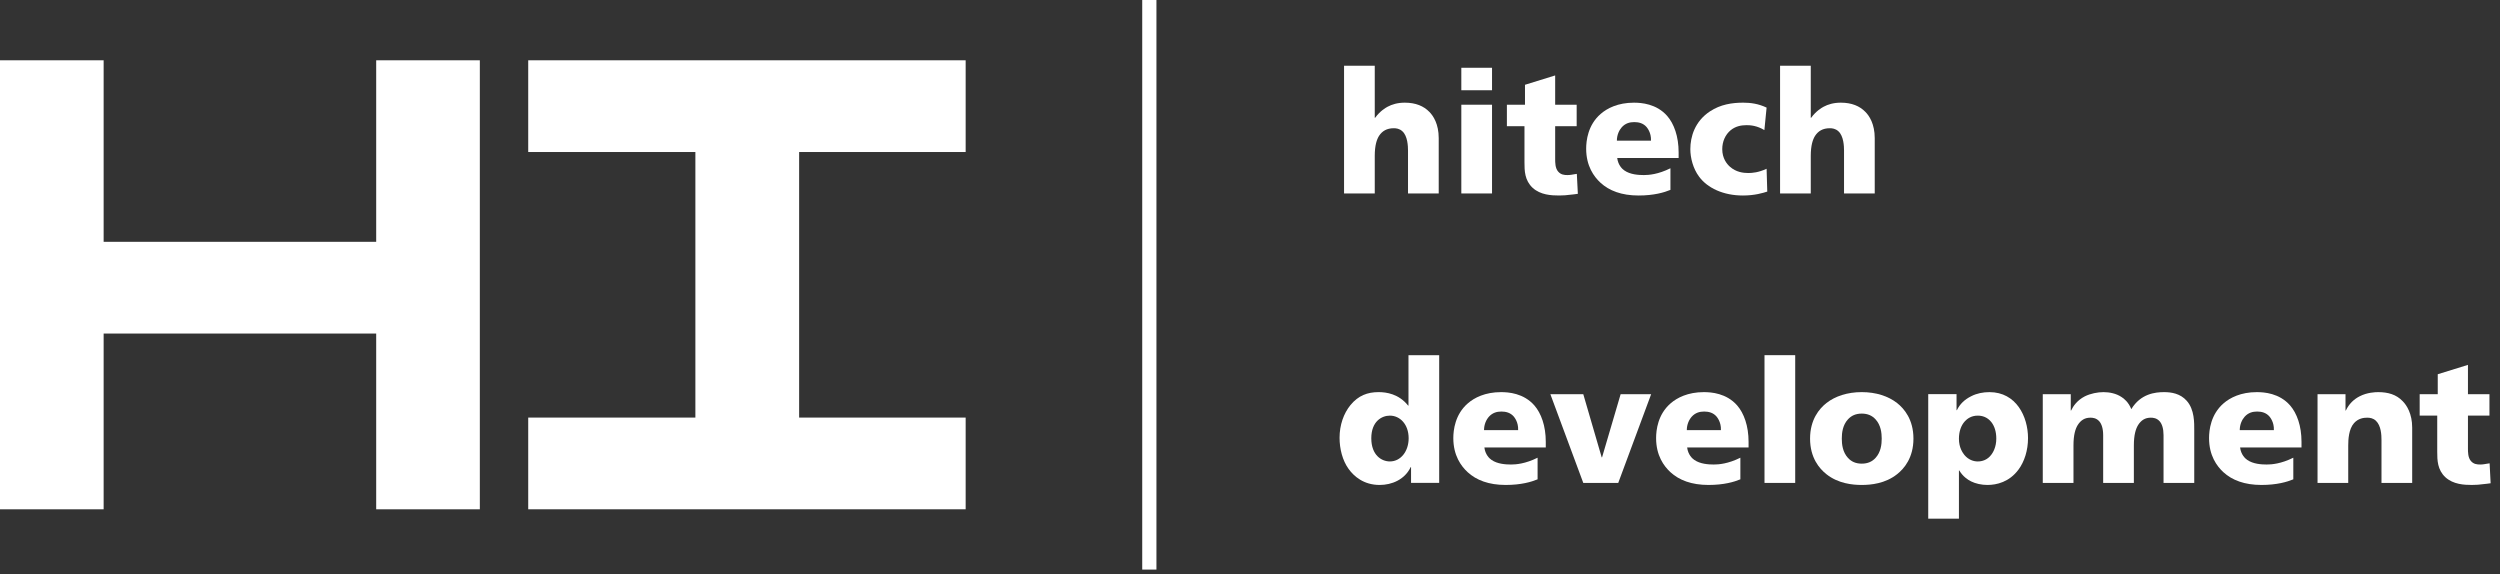 <?xml version="1.0" encoding="UTF-8"?> <svg xmlns="http://www.w3.org/2000/svg" width="222" height="51" viewBox="0 0 222 51" fill="none"><rect x="0" y="0" width="222" height="51" fill="#333333" stroke="none"/><path d="M42.609 45.226H33.406V29.619H9.203V45.226H0V5.354H9.203V21.473H33.406V5.354H42.609V45.226Z" fill="white"></path><path d="M85.75 13.499H70.963V37.081H85.75V45.225H46.906V37.081H61.75V13.499H46.906V5.354H85.75V13.499Z" fill="white"></path><path d="M119.352 5.835H122.078V10.463H122.109C122.547 9.858 123.047 9.571 123.215 9.48C123.607 9.269 124.108 9.117 124.744 9.117C125.713 9.117 126.425 9.419 126.926 9.934C127.274 10.282 127.758 11.008 127.758 12.263V17.18H125.031V13.368C125.031 12.99 125.001 12.083 124.532 11.659C124.274 11.417 123.971 11.387 123.775 11.387C123.154 11.387 122.745 11.628 122.457 12.067C122.259 12.385 122.078 12.898 122.078 13.851V17.18H119.352V5.835Z" fill="white"></path><path d="M129.766 9.299H132.492V17.179H129.766V9.299ZM132.492 8.014H129.766V6.018H132.492V8.014Z" fill="white"></path><path d="M133.812 9.299H135.419V7.529L138.099 6.698V9.299H140.008V11.204H138.099V14.109C138.099 14.442 138.099 14.925 138.357 15.227C138.6 15.516 138.902 15.546 139.19 15.546C139.463 15.546 139.615 15.501 139.826 15.47L140.023 15.44L140.113 17.21L139.78 17.256C139.099 17.345 138.765 17.36 138.448 17.36C137.765 17.36 136.796 17.315 136.1 16.68C135.388 16.014 135.373 15.168 135.373 14.411V11.204H133.812V9.299Z" fill="white"></path><path d="M146.608 12.49C146.639 11.764 146.259 11.34 146.214 11.28C145.926 10.948 145.533 10.842 145.123 10.842C144.716 10.842 144.336 10.948 144.017 11.295C143.774 11.568 143.579 11.991 143.579 12.49H146.608ZM143.609 14.032C143.686 14.667 144.062 15.015 144.245 15.137C144.759 15.5 145.502 15.546 145.972 15.546C146.41 15.546 147.244 15.485 148.335 14.941V16.861C147.788 17.087 146.88 17.361 145.502 17.361C144.003 17.361 142.896 16.937 142.124 16.226C141.534 15.681 140.852 14.743 140.852 13.201C140.852 12.49 141.003 11.099 142.139 10.116C142.714 9.616 143.668 9.118 145.092 9.118C145.743 9.118 147.093 9.209 148.047 10.296C148.653 10.992 149.062 12.112 149.062 13.534V14.032H143.609Z" fill="white"></path><path d="M156.677 11.553C156.026 11.159 155.45 11.114 155.102 11.114C154.586 11.114 154.103 11.22 153.678 11.568C153.207 11.961 152.936 12.566 152.936 13.246C152.936 14.064 153.344 14.562 153.617 14.804C154.161 15.288 154.799 15.364 155.252 15.364C155.601 15.364 156.163 15.319 156.874 14.986L156.934 17.013C156.555 17.134 155.828 17.361 154.769 17.361C153.027 17.361 151.618 16.695 150.875 15.682C150.345 14.971 150.102 14.018 150.102 13.246C150.102 12.142 150.496 10.781 151.845 9.889C152.785 9.269 153.813 9.117 154.799 9.117C155.45 9.117 156.148 9.208 156.874 9.556L156.677 11.553Z" fill="white"></path><path d="M158.07 5.835H160.796V10.463H160.827C161.265 9.858 161.766 9.571 161.933 9.48C162.325 9.269 162.826 9.117 163.462 9.117C164.431 9.117 165.144 9.419 165.644 9.934C165.993 10.282 166.476 11.008 166.476 12.263V17.18H163.75V13.368C163.75 12.99 163.719 12.083 163.251 11.659C162.992 11.417 162.689 11.387 162.493 11.387C161.872 11.387 161.462 11.628 161.176 12.067C160.978 12.385 160.796 12.898 160.796 13.851V17.18H158.07V5.835Z" fill="white"></path><path d="M123.422 40.976C124.391 40.976 125.088 40.069 125.088 38.919C125.088 37.679 124.315 36.908 123.422 36.908C122.695 36.908 121.771 37.423 121.771 38.919C121.771 40.417 122.679 40.976 123.422 40.976ZM125.301 42.881V41.476H125.271C124.74 42.594 123.589 43.064 122.514 43.064C121.089 43.064 120.227 42.292 119.757 41.642C119.21 40.885 118.953 39.856 118.953 38.873C118.953 37.74 119.317 36.712 119.922 35.97C120.619 35.122 121.438 34.82 122.422 34.82C123.104 34.82 124.21 34.972 125.042 36.016H125.073V31.539H127.8V42.881H125.301Z" fill="white"></path><path d="M134.811 38.194C134.842 37.467 134.463 37.043 134.417 36.983C134.129 36.652 133.736 36.545 133.326 36.545C132.919 36.545 132.539 36.652 132.221 36.998C131.977 37.271 131.782 37.694 131.782 38.194H134.811ZM131.813 39.736C131.889 40.371 132.265 40.718 132.448 40.84C132.962 41.203 133.705 41.249 134.175 41.249C134.614 41.249 135.447 41.188 136.538 40.644V42.564C135.991 42.791 135.083 43.064 133.705 43.064C132.206 43.064 131.1 42.64 130.327 41.929C129.737 41.384 129.055 40.447 129.055 38.904C129.055 38.194 129.206 36.802 130.342 35.819C130.917 35.319 131.873 34.821 133.296 34.821C133.946 34.821 135.296 34.912 136.25 36C136.856 36.696 137.265 37.815 137.265 39.237V39.736H131.813Z" fill="white"></path><path d="M137.672 35.002H140.595L142.231 40.614H142.262L143.913 35.002H146.623L143.7 42.882H140.595L137.672 35.002Z" fill="white"></path><path d="M152.818 38.194C152.848 37.467 152.469 37.043 152.423 36.983C152.137 36.652 151.742 36.545 151.333 36.545C150.925 36.545 150.546 36.652 150.229 36.998C149.985 37.271 149.789 37.694 149.789 38.194H152.818ZM149.819 39.736C149.895 40.371 150.272 40.718 150.455 40.84C150.97 41.203 151.712 41.249 152.182 41.249C152.62 41.249 153.454 41.188 154.545 40.644V42.564C153.999 42.791 153.091 43.064 151.712 43.064C150.214 43.064 149.107 42.64 148.334 41.929C147.744 41.384 147.062 40.447 147.062 38.904C147.062 38.194 147.212 36.802 148.349 35.819C148.925 35.319 149.879 34.821 151.302 34.821C151.954 34.821 153.304 34.912 154.258 36C154.863 36.696 155.273 37.815 155.273 39.237V39.736H149.819Z" fill="white"></path><path d="M156.688 31.539H159.414V42.883H156.688V31.539Z" fill="white"></path><path d="M164.097 37.24C163.627 37.756 163.552 38.436 163.552 38.95C163.552 39.465 163.627 40.144 164.097 40.659C164.399 40.992 164.794 41.172 165.323 41.172C165.854 41.172 166.249 40.992 166.551 40.659C167.02 40.144 167.096 39.465 167.096 38.95C167.096 38.436 167.02 37.756 166.551 37.24C166.249 36.908 165.854 36.727 165.323 36.727C164.794 36.727 164.399 36.908 164.097 37.24ZM168.459 35.788C169.096 36.288 169.914 37.256 169.914 38.95C169.914 40.644 169.096 41.611 168.459 42.111C167.413 42.942 166.142 43.064 165.323 43.064C164.506 43.064 163.235 42.942 162.189 42.111C161.553 41.611 160.734 40.644 160.734 38.95C160.734 37.256 161.553 36.288 162.189 35.788C162.961 35.183 164.052 34.82 165.323 34.82C166.596 34.82 167.687 35.183 168.459 35.788Z" fill="white"></path><path d="M176.831 37.482C176.468 37.028 176.013 36.908 175.618 36.908C175.028 36.908 174.664 37.211 174.484 37.406C174.135 37.785 173.953 38.329 173.953 38.965C173.953 39.751 174.286 40.205 174.439 40.401C174.801 40.84 175.271 40.977 175.618 40.977C175.998 40.977 176.484 40.855 176.846 40.355C176.967 40.19 177.271 39.72 177.271 38.95C177.271 38.315 177.104 37.83 176.831 37.482ZM171.227 35.001H173.741V36.423H173.771C174.044 35.88 174.439 35.486 175.044 35.184C175.545 34.927 176.104 34.821 176.664 34.821C179.042 34.821 180.088 36.998 180.088 38.904C180.088 39.994 179.769 40.992 179.24 41.703C178.422 42.806 177.302 43.064 176.484 43.064C175.952 43.064 175.423 42.943 175.028 42.745C174.725 42.595 174.302 42.308 173.983 41.777H173.953V46.059H171.227V35.001Z" fill="white"></path><path d="M181.398 35.002H183.884V36.454H183.914C184.109 36.046 184.458 35.546 185.124 35.2C185.639 34.941 186.276 34.821 186.791 34.821C187.32 34.821 187.928 34.941 188.396 35.259C188.594 35.38 189.019 35.713 189.26 36.333C190.092 34.956 191.396 34.821 192.167 34.821C192.819 34.821 193.607 34.941 194.182 35.591C194.88 36.378 194.849 37.542 194.849 38.24V42.882H192.122V38.647C192.122 38.057 191.987 37.648 191.774 37.407C191.517 37.12 191.198 37.09 190.988 37.09C190.486 37.09 190.138 37.316 189.866 37.74C189.654 38.088 189.487 38.616 189.487 39.555V42.882H186.761V38.647C186.761 38.057 186.625 37.648 186.412 37.407C186.154 37.12 185.837 37.09 185.625 37.09C185.124 37.09 184.777 37.316 184.504 37.74C184.291 38.088 184.125 38.616 184.125 39.555V42.882H181.398V35.002Z" fill="white"></path><path d="M201.92 38.194C201.95 37.467 201.571 37.043 201.525 36.983C201.238 36.652 200.844 36.545 200.434 36.545C200.027 36.545 199.648 36.652 199.33 36.998C199.087 37.271 198.89 37.694 198.89 38.194H201.92ZM198.921 39.736C198.997 40.371 199.374 40.718 199.556 40.84C200.071 41.203 200.813 41.249 201.284 41.249C201.722 41.249 202.555 41.188 203.646 40.644V42.564C203.101 42.791 202.192 43.064 200.813 43.064C199.315 43.064 198.209 42.64 197.435 41.929C196.845 41.384 196.164 40.447 196.164 38.904C196.164 38.194 196.314 36.802 197.45 35.819C198.026 35.319 198.98 34.821 200.404 34.821C201.056 34.821 202.405 34.912 203.359 36C203.965 36.696 204.374 37.815 204.374 39.237V39.736H198.921Z" fill="white"></path><path d="M205.797 35.002H208.281V36.454H208.311C208.599 35.85 209.037 35.441 209.553 35.183C210.204 34.852 210.902 34.821 211.188 34.821C212.053 34.821 212.794 35.032 213.355 35.622C213.719 35.985 214.202 36.742 214.202 37.966V42.882H211.476V39.071C211.476 38.631 211.446 37.8 210.978 37.361C210.734 37.135 210.461 37.09 210.204 37.09C209.887 37.09 209.416 37.15 209.037 37.574C208.569 38.103 208.523 39.025 208.523 39.555V42.882H205.797V35.002Z" fill="white"></path><path d="M214.867 35.002H216.472V33.232L219.154 32.401V35.002H221.063V36.907H219.154V39.812C219.154 40.145 219.154 40.627 219.41 40.93C219.653 41.219 219.957 41.249 220.245 41.249C220.516 41.249 220.668 41.203 220.88 41.173L221.078 41.143L221.168 42.913L220.835 42.958C220.153 43.048 219.82 43.063 219.501 43.063C218.82 43.063 217.851 43.017 217.154 42.382C216.441 41.717 216.426 40.871 216.426 40.114V36.907H214.867V35.002Z" fill="white"></path><path d="M102.692 50.579H101.43V0H102.692V50.579Z" fill="white"></path></svg> 